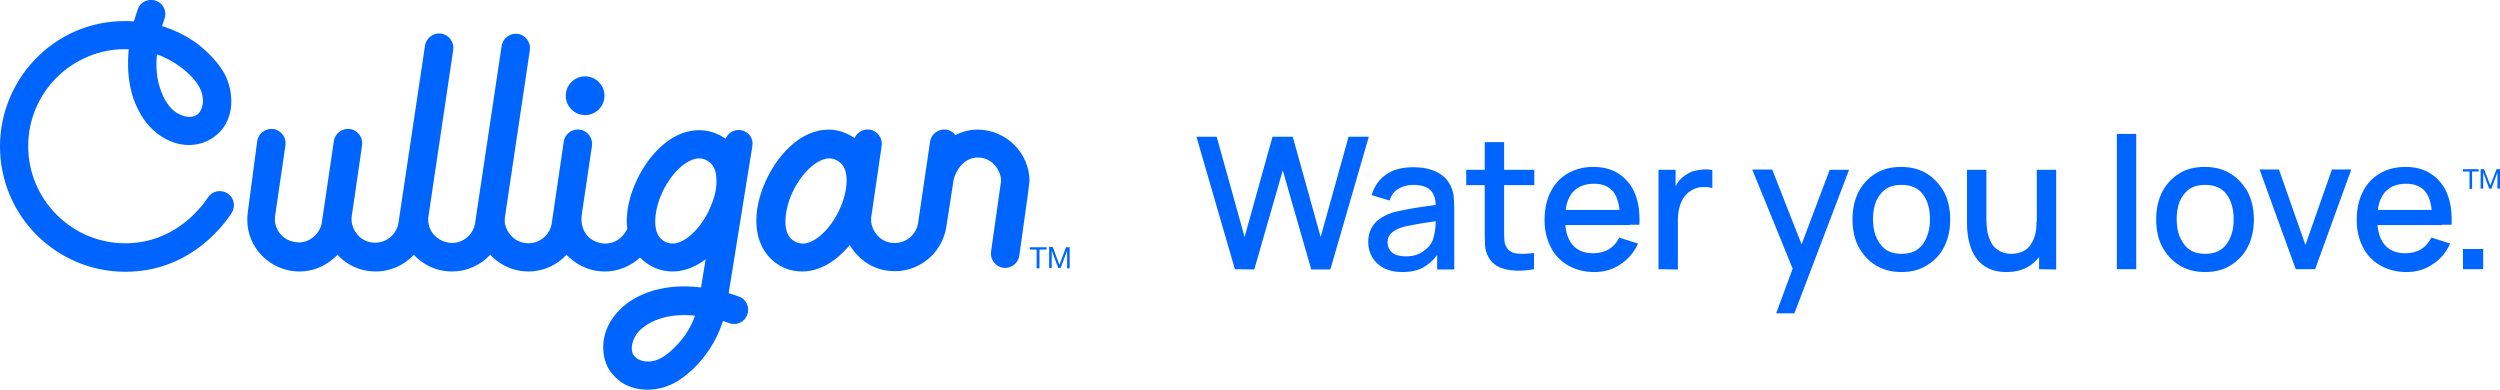 <?xml version="1.0" encoding="utf-8"?>
<!-- Generator: Adobe Illustrator 28.1.0, SVG Export Plug-In . SVG Version: 6.00 Build 0)  -->
<svg version="1.1" id="Layer_1" xmlns="http://www.w3.org/2000/svg" xmlns:xlink="http://www.w3.org/1999/xlink" x="0px" y="0px"
	 viewBox="0 0 877.6 136.8" style="enable-background:new 0 0 877.6 136.8;" xml:space="preserve">
<style type="text/css">
	.st0{fill:#0064FF;}
</style>
<g>
	<g>
		<path class="st0" d="M361.5,87.6v-0.8h5.9v0.8h-2.5v6.6h-1v-6.6H361.5z"/>
		<path class="st0" d="M369.6,86.8l2.3,6.2l2.3-6.2h1.3v7.4h-0.9V88l0,0l-2.3,6.1h-0.8l-2.3-6.1l0,0v6.1h-0.9v-7.4h1.3V86.8z"/>
	</g>
	<g>
		<path class="st0" d="M260.1,45.7c-2.3-0.4-4.5,0.9-5.4,3c-0.7-0.5-4.2-3-9.3-3c-3.8,0-7.4,1.4-10.4,3.4
			c-4.5,3.1-8.1,7.6-10.7,12.6c-2.6,5-4.3,10.6-4.3,16c0,0.9,0.1,1.7,0.2,2.6c0,0-2.1,5.2-7.8,5.2c-2.8,0-8-1.8-8.3-8.3
			c0-0.4,0.1-1.5,0.1-1.7l3.6-24.3c0.4-2.7-1.5-5.3-4.2-5.7s-5.3,1.5-5.7,4.2l-4.2,28.6l0,0c-0.6,4.1-4.1,7.1-8.2,7.1
			c-6.3-0.1-8.6-6-8.3-8.3c0-0.4,0-0.8,0.1-1.2l8.7-58.3c0.4-2.7-1.5-5.3-4.2-5.7s-5.3,1.5-5.7,4.2l-9.3,62.1l0,0
			c-0.6,4.1-4.1,7.1-8.2,7.1c-2.6,0-8.1-1.9-8.3-8.3c0-0.3,0-0.6,0.1-1l8.7-58.5c0.4-2.7-1.5-5.3-4.2-5.7s-5.3,1.5-5.7,4.2
			l-9.3,62.1c-0.6,4.1-4.1,7.1-8.2,7.1c-5.1,0-8.3-4.3-8.3-8.3c0-0.4,0-0.7,0.1-1.1l3.6-24.8c0.4-2.7-1.5-5.3-4.2-5.7
			s-5.3,1.5-5.7,4.2L113,78l0,0c-0.6,4.1-4.4,7.2-8.2,7.1c-6.6-0.3-8.5-5.9-8.3-8.3c0-0.4,0-0.8,0.1-1.2l0,0l3.6-24.6
			c0.4-2.7-1.5-5.3-4.2-5.7s-5.3,1.5-5.7,4.2L87,74.4l0,0c-0.1,0.9-0.2,1.8-0.2,2.7c0,5,2,9.5,5.3,12.8s7.9,5.4,13,5.4
			c5.3,0,10-2.3,13.4-5.9c0.1,0.2,4.8,5.9,13.4,5.9c5.3,0,10.1-2.3,13.4-5.9c0.1,0.2,4.9,5.9,13.4,5.9c5.2,0,10-2.2,13.4-5.9
			c0.2,0.2,4.9,5.9,13.4,5.9c5.3,0,10.1-2.3,13.4-5.9c0.2,0.2,4.9,5.9,13.4,5.9c4.8,0,9.1-1.9,12.4-4.9c1.2,1.3,5.1,4.9,11.4,4.9
			c6.4,0,11.2-4,11.6-4.3l-1.6,9.9c-15.9-1.9-24.5,4.1-27.8,7.1c-8.8,8.1-7.3,18.3-3.8,22.7c2.3,2.9,4.6,4.5,8.1,5.5
			c4.5,1.2,9.9,0.7,14.9-2.2c0.1-0.1,11.4-6.2,16.3-21.3c1,0.3,1.7,0.6,2.1,0.7c2.6,1,5.5-0.3,6.4-2.9c1-2.6-0.3-5.5-2.9-6.4
			c-0.8-0.3-2-0.7-3.6-1.2l8.3-51.6C264.6,48.6,262.8,46.1,260.1,45.7z M238.1,120.6c-5.6,6.2-9,6.3-10.7,6.3c-1.1,0-3.3-0.2-4.8-2
			c-1.6-2-0.5-5.1,0.1-6.3c0.6-1.2,1.4-2.3,2.3-3c2.1-1.9,4.6-3.1,7.2-3.9c2.6-0.8,5.4-1.1,8.2-1.1c1.2,0,2.4,0.1,3.6,0.2
			C242.5,115,240.3,118.3,238.1,120.6z M250.1,70.9c-1.4,4-3.8,7.9-6.5,10.6c-1.3,1.3-4.3,4-7.5,4c-2.6,0-4.6-1.8-5.2-3.2
			c-0.6-1.3-0.9-2.7-0.9-4.6c0-2.2,0.5-4.9,1.4-7.5c1.4-4,3.8-7.9,6.5-10.6c1.3-1.3,4.4-4,7.5-4c2.9,0,4.6,2.1,5.2,3.2
			c0.6,1.1,0.9,2.7,0.9,4.6C251.6,65.7,251.1,68.3,250.1,70.9z"/>
		<circle class="st0" cx="205.4" cy="33.6" r="6.8"/>
		<path class="st0" d="M79.9,67.9c-2.3-1.5-5.4-0.9-6.9,1.4c-3.2,4.8-12.6,16.1-29,16.1c-9.4,0-17.9-3.8-24.1-10s-10-14.7-10-24.1
			s3.8-17.9,10-24.1s15.5-10.4,25.3-9.9c-1,10.6,1.2,17.9,4.4,23.2c5.7,9.5,17,13.6,25.5,7.6c7-5,7.3-14.2,4.3-21
			c-2.2-5-7.2-9.4-9.3-11.1c-6.3-5-13.2-6.8-13.2-6.8c0.3-1.2,0.7-2,0.8-2.5c1-2.6-0.3-5.5-2.9-6.4c-2.6-1-5.5,0.3-6.4,2.9
			c-0.3,0.9-0.8,2.3-1.4,4.3C20.5,5.7,0,26.9,0,51.4c0,24.3,19.7,44,44,44c21.3,0,33.3-14.5,37.3-20.6
			C82.8,72.5,82.2,69.4,79.9,67.9z M55.1,19.1c0.3,0.1,7,2.2,12.6,8.3c5.8,6.4,3.1,11.7,1.6,12.8c-3.1,2.1-7.5-0.2-9.3-2.3
			c-1.9-2.1-3.1-4.6-3.9-7.2C54.4,25.6,55,20.2,55.1,19.1z"/>
		<path class="st0" d="M356.1,50.9c-3.3-3.3-7.9-5.4-13-5.4c-4.4,0-7.3,1.8-7.7,1.9c-0.8-1-1.9-1.7-3.2-1.9
			c-2.7-0.4-5.3,1.5-5.7,4.2l-4.2,28.5l0,0c-0.6,4.1-4.1,7.1-8.2,7.1c-6.1,0-8.5-5.6-8.3-8.3c0-0.4,0-0.8,0.1-1.2l0,0l3.6-24.6
			c0.4-2.7-1.5-5.3-4.2-5.7c-2.3-0.3-4.5,1-5.3,3c-0.6-0.4-4.1-3-9.1-3c-3.8,0-7.4,1.4-10.4,3.4c-4.5,3.1-8.1,7.6-10.7,12.6
			c-2.6,5-4.3,10.6-4.3,16c0,3.1,0.6,6.2,2,9.1s5.8,8.7,14.1,8.7c8.7,0,14.9-7.1,16.7-9.3c0.8,1.4,5.5,9.2,15.8,9.2
			c9,0,16.7-6.6,18.1-15.6l0,0l2.5-16.1v-0.1c0.3-2,2.8-8,8.4-8.1c6-0.1,8.5,5.7,8.3,8.3l-3.5,24.7c-0.4,2.7,1.5,5.3,4.2,5.7
			c2.7,0.4,5.3-1.5,5.7-4.2c0,0,3.6-25.3,3.6-26.2C361.4,58.8,359.4,54.2,356.1,50.9z M295.8,70.9c-1.4,4-3.8,7.9-6.5,10.6
			c-1.3,1.3-4.3,4-7.5,4c-2.6,0-4.6-1.8-5.2-3.2c-0.6-1.3-0.9-2.7-0.9-4.6c0-2.2,0.5-4.9,1.4-7.5c1.4-4,3.8-7.9,6.5-10.6
			c1.3-1.3,4.4-4,7.5-4c2.9,0,4.6,2.1,5.2,3.2c0.6,1.1,0.9,2.7,0.9,4.6C297.2,65.7,296.7,68.3,295.8,70.9z"/>
	</g>
</g>
<g>
	<path class="st0" d="M433.5,94.5L420,48h7.1l9.8,35.2l9.8-35.2h7.1l9.8,35.2l9.8-35.2h7.1l-13.5,46.6h-6.7l-10-34.8l-10,34.8
		L433.5,94.5L433.5,94.5z"/>
	<path class="st0" d="M492.2,95.5c-2.6,0-4.7-0.5-6.5-1.4c-1.8-1-3.1-2.3-4-3.8c-0.9-1.6-1.4-3.4-1.4-5.2c0-1.8,0.3-3.4,1-4.7
		c0.6-1.4,1.6-2.5,2.8-3.4s2.7-1.7,4.5-2.3c1.6-0.5,3.3-0.8,5.3-1.2s4-0.7,6.2-1c2.2-0.3,4.3-0.6,6.4-0.9l-2.5,1.4
		c0.1-2.7-0.5-4.8-1.7-6.1c-1.2-1.3-3.3-2-6.2-2c-1.8,0-3.5,0.4-5.1,1.3c-1.5,0.8-2.6,2.3-3.2,4.2l-6.3-1.9c0.9-3,2.5-5.4,4.9-7.1
		c2.4-1.8,5.7-2.7,9.7-2.7c3.1,0,5.8,0.5,8.1,1.6c2.3,1.1,4,2.7,5.1,5.1c0.5,1.2,0.9,2.3,1,3.6c0.1,1.3,0.2,2.7,0.2,4.1v21.5h-6
		v-8.1l1.2,1c-1.4,2.7-3.3,4.7-5.5,6C498.2,94.9,495.4,95.5,492.2,95.5z M493.4,90c1.9,0,3.6-0.3,4.9-1c1.4-0.7,2.5-1.6,3.4-2.6
		c0.8-1,1.4-2.2,1.6-3.3c0.3-1,0.5-2.2,0.6-3.5c0.1-1.3,0.1-2.3,0.1-3.1l2.2,0.8c-2.1,0.3-4.1,0.6-5.8,0.9c-1.8,0.3-3.4,0.5-4.7,0.8
		c-1.4,0.3-2.7,0.5-3.8,0.9c-1,0.3-1.8,0.7-2.5,1.2c-0.8,0.5-1.3,1-1.7,1.6c-0.4,0.6-0.6,1.4-0.6,2.4c0,0.9,0.2,1.7,0.7,2.5
		c0.5,0.8,1.2,1.4,2.1,1.8C490.8,89.7,492,90,493.4,90z"/>
	<path class="st0" d="M514.7,65v-5.4h23.9V65H514.7z M538.5,94.5c-2.2,0.4-4.4,0.6-6.5,0.5s-4-0.5-5.7-1.2c-1.6-0.8-2.9-1.9-3.8-3.6
		c-0.8-1.4-1.2-2.9-1.2-4.4c-0.1-1.5-0.1-3.2-0.1-5.1V49.9h6.8v30.6c0,1.4,0,2.6,0.1,3.6c0,1,0.3,1.9,0.7,2.6c0.8,1.4,2,2.1,3.7,2.3
		c1.7,0.2,3.7,0.1,6-0.2L538.5,94.5L538.5,94.5z"/>
	<path class="st0" d="M559.7,95.5c-3.5,0-6.5-0.8-9.2-2.3c-2.6-1.5-4.7-3.6-6.1-6.4c-1.4-2.7-2.2-5.9-2.2-9.5c0-3.8,0.7-7.1,2.1-9.9
		c1.4-2.8,3.4-5,6-6.5c2.6-1.5,5.5-2.3,9-2.3c3.6,0,6.6,0.8,9.1,2.5s4.4,4,5.6,7c1.2,3,1.7,6.6,1.5,10.8h-6.8v-2.5
		c-0.1-4-0.8-7-2.3-9c-1.5-1.9-3.8-2.9-6.8-2.9c-3.4,0-6,1.1-7.7,3.2s-2.5,5.2-2.5,9.2c0,3.8,0.8,6.8,2.5,8.9
		c1.7,2.1,4.2,3.1,7.4,3.1c2.1,0,4-0.5,5.5-1.4c1.6-1,2.7-2.3,3.6-4.1l6.6,2.1c-1.4,3.1-3.4,5.5-6.2,7.3
		C566.2,94.6,563.1,95.5,559.7,95.5z M547.3,79v-5.3h24.9V79H547.3z"/>
	<path class="st0" d="M582.2,94.5V59.6h6v8.5l-0.8-1.1c0.4-1.1,1-2.1,1.7-3.1c0.7-1,1.5-1.7,2.4-2.3c0.9-0.6,1.8-1.2,2.9-1.5
		c1.1-0.3,2.2-0.5,3.4-0.6c1.2-0.1,2.3,0,3.3,0.2V66c-1.2-0.3-2.4-0.4-3.8-0.3c-1.4,0.1-2.7,0.5-3.8,1.3c-1.1,0.7-2,1.6-2.6,2.6
		c-0.6,1-1.1,2.1-1.4,3.4c-0.3,1.2-0.5,2.6-0.5,4v17.6L582.2,94.5L582.2,94.5z"/>
	<path class="st0" d="M623.5,110l6.8-18.4l0.1,5.4l-15.3-37.5h7l11.4,29h-2.1l10.9-28.9h6.8L629.9,110
		C629.9,110,623.5,110,623.5,110z"/>
	<path class="st0" d="M667.5,95.5c-3.5,0-6.5-0.8-9.1-2.4c-2.6-1.6-4.5-3.8-6-6.5c-1.4-2.7-2.1-6-2.1-9.6c0-3.6,0.7-6.8,2.1-9.6
		c1.4-2.7,3.4-4.9,6-6.5c2.6-1.6,5.5-2.3,9-2.3c3.5,0,6.5,0.8,9.1,2.4c2.5,1.6,4.5,3.8,6,6.5c1.4,2.7,2.1,6,2.1,9.5
		c0,3.6-0.7,6.8-2.1,9.6c-1.4,2.8-3.4,4.9-6,6.5C674,94.7,671,95.5,667.5,95.5z M667.5,89.1c3.4,0,5.8-1.1,7.5-3.4
		c1.6-2.3,2.5-5.1,2.5-8.7c0-3.6-0.8-6.6-2.5-8.8c-1.6-2.2-4.2-3.3-7.5-3.3c-2.3,0-4.1,0.5-5.6,1.5c-1.4,1-2.5,2.5-3.3,4.2
		c-0.7,1.8-1.1,3.9-1.1,6.2c0,3.7,0.8,6.6,2.5,8.8C661.7,88.1,664.3,89.1,667.5,89.1z"/>
	<path class="st0" d="M704.3,95.5c-2.4,0-4.4-0.4-6.1-1.2s-2.9-1.8-4-3.1c-1-1.2-1.8-2.7-2.3-4.1c-0.5-1.5-0.9-2.9-1.1-4.4
		c-0.2-1.4-0.3-2.7-0.3-3.8V59.6h6.8v17.2c0,1.4,0.1,2.7,0.3,4.2c0.2,1.4,0.7,2.7,1.3,4c0.6,1.2,1.5,2.2,2.7,2.9
		c1.2,0.8,2.7,1.2,4.5,1.2c1.2,0,2.3-0.2,3.4-0.6c1.1-0.4,2.1-1,2.8-1.9c0.8-0.9,1.4-2.1,1.9-3.5c0.5-1.4,0.7-3.2,0.7-5.3l4.2,1.6
		c0,3.1-0.6,6-1.8,8.4c-1.2,2.4-2.9,4.3-5.1,5.7C710.1,94.8,707.4,95.5,704.3,95.5z M715.8,94.5V84.5H715V59.6h6.8v35L715.8,94.5
		L715.8,94.5z"/>
	<path class="st0" d="M743.1,94.5V47h6.8v47.5L743.1,94.5L743.1,94.5z"/>
	<path class="st0" d="M774.1,95.5c-3.5,0-6.5-0.8-9.1-2.4c-2.6-1.6-4.5-3.8-6-6.5c-1.4-2.7-2.1-6-2.1-9.6c0-3.6,0.7-6.8,2.1-9.6
		c1.4-2.7,3.4-4.9,6-6.5c2.5-1.6,5.5-2.3,9-2.3c3.5,0,6.5,0.8,9.1,2.4c2.5,1.6,4.5,3.8,6,6.5c1.4,2.7,2.1,6,2.1,9.5
		c0,3.6-0.7,6.8-2.1,9.6c-1.4,2.8-3.4,4.9-6,6.5C780.6,94.7,777.6,95.5,774.1,95.5z M774.1,89.1c3.4,0,5.8-1.1,7.5-3.4
		s2.5-5.1,2.5-8.7c0-3.6-0.8-6.6-2.5-8.8c-1.6-2.2-4.2-3.3-7.5-3.3c-2.3,0-4.1,0.5-5.6,1.5c-1.4,1-2.5,2.5-3.3,4.2
		c-0.7,1.8-1.1,3.9-1.1,6.2c0,3.7,0.8,6.6,2.5,8.8C768.3,88.1,770.9,89.1,774.1,89.1z"/>
	<path class="st0" d="M805.9,94.5l-12.7-35h6.8l9.3,26.5l9.3-26.5h6.8l-12.7,35H805.9z"/>
	<path class="st0" d="M844.8,95.5c-3.5,0-6.5-0.8-9.2-2.3c-2.6-1.5-4.7-3.6-6.1-6.4c-1.4-2.7-2.2-5.9-2.2-9.5c0-3.8,0.7-7.1,2.1-9.9
		c1.4-2.8,3.4-5,6-6.5c2.5-1.5,5.5-2.3,9-2.3c3.6,0,6.6,0.8,9.1,2.5s4.4,4,5.6,7c1.2,3,1.7,6.6,1.5,10.8h-6.8v-2.5
		c-0.1-4-0.8-7-2.3-9c-1.5-1.9-3.8-2.9-6.8-2.9c-3.4,0-6,1.1-7.7,3.2c-1.7,2.1-2.5,5.2-2.5,9.2c0,3.8,0.8,6.8,2.5,8.9
		c1.7,2.1,4.2,3.1,7.4,3.1c2.1,0,4-0.5,5.5-1.4c1.6-1,2.7-2.3,3.6-4.1l6.6,2.1c-1.4,3.1-3.4,5.5-6.2,7.3
		C851.3,94.6,848.2,95.5,844.8,95.5z M832.3,79v-5.3h24.9V79H832.3z"/>
	<path class="st0" d="M864.6,94.5v-7.1h7.1v7.1C871.7,94.5,864.6,94.5,864.6,94.5z"/>
	<g>
		<path class="st0" d="M864.6,60.2v-0.8h5.5v0.8h-2.3v6.1h-0.9v-6.1H864.6z"/>
		<path class="st0" d="M872,59.4l2.2,5.7l2.2-5.7h1.2v6.8h-0.9v-5.7l0,0l-2.1,5.7h-0.8l-2.1-5.7l0,0v5.7h-0.9v-6.8H872z"/>
	</g>
</g>
</svg>
